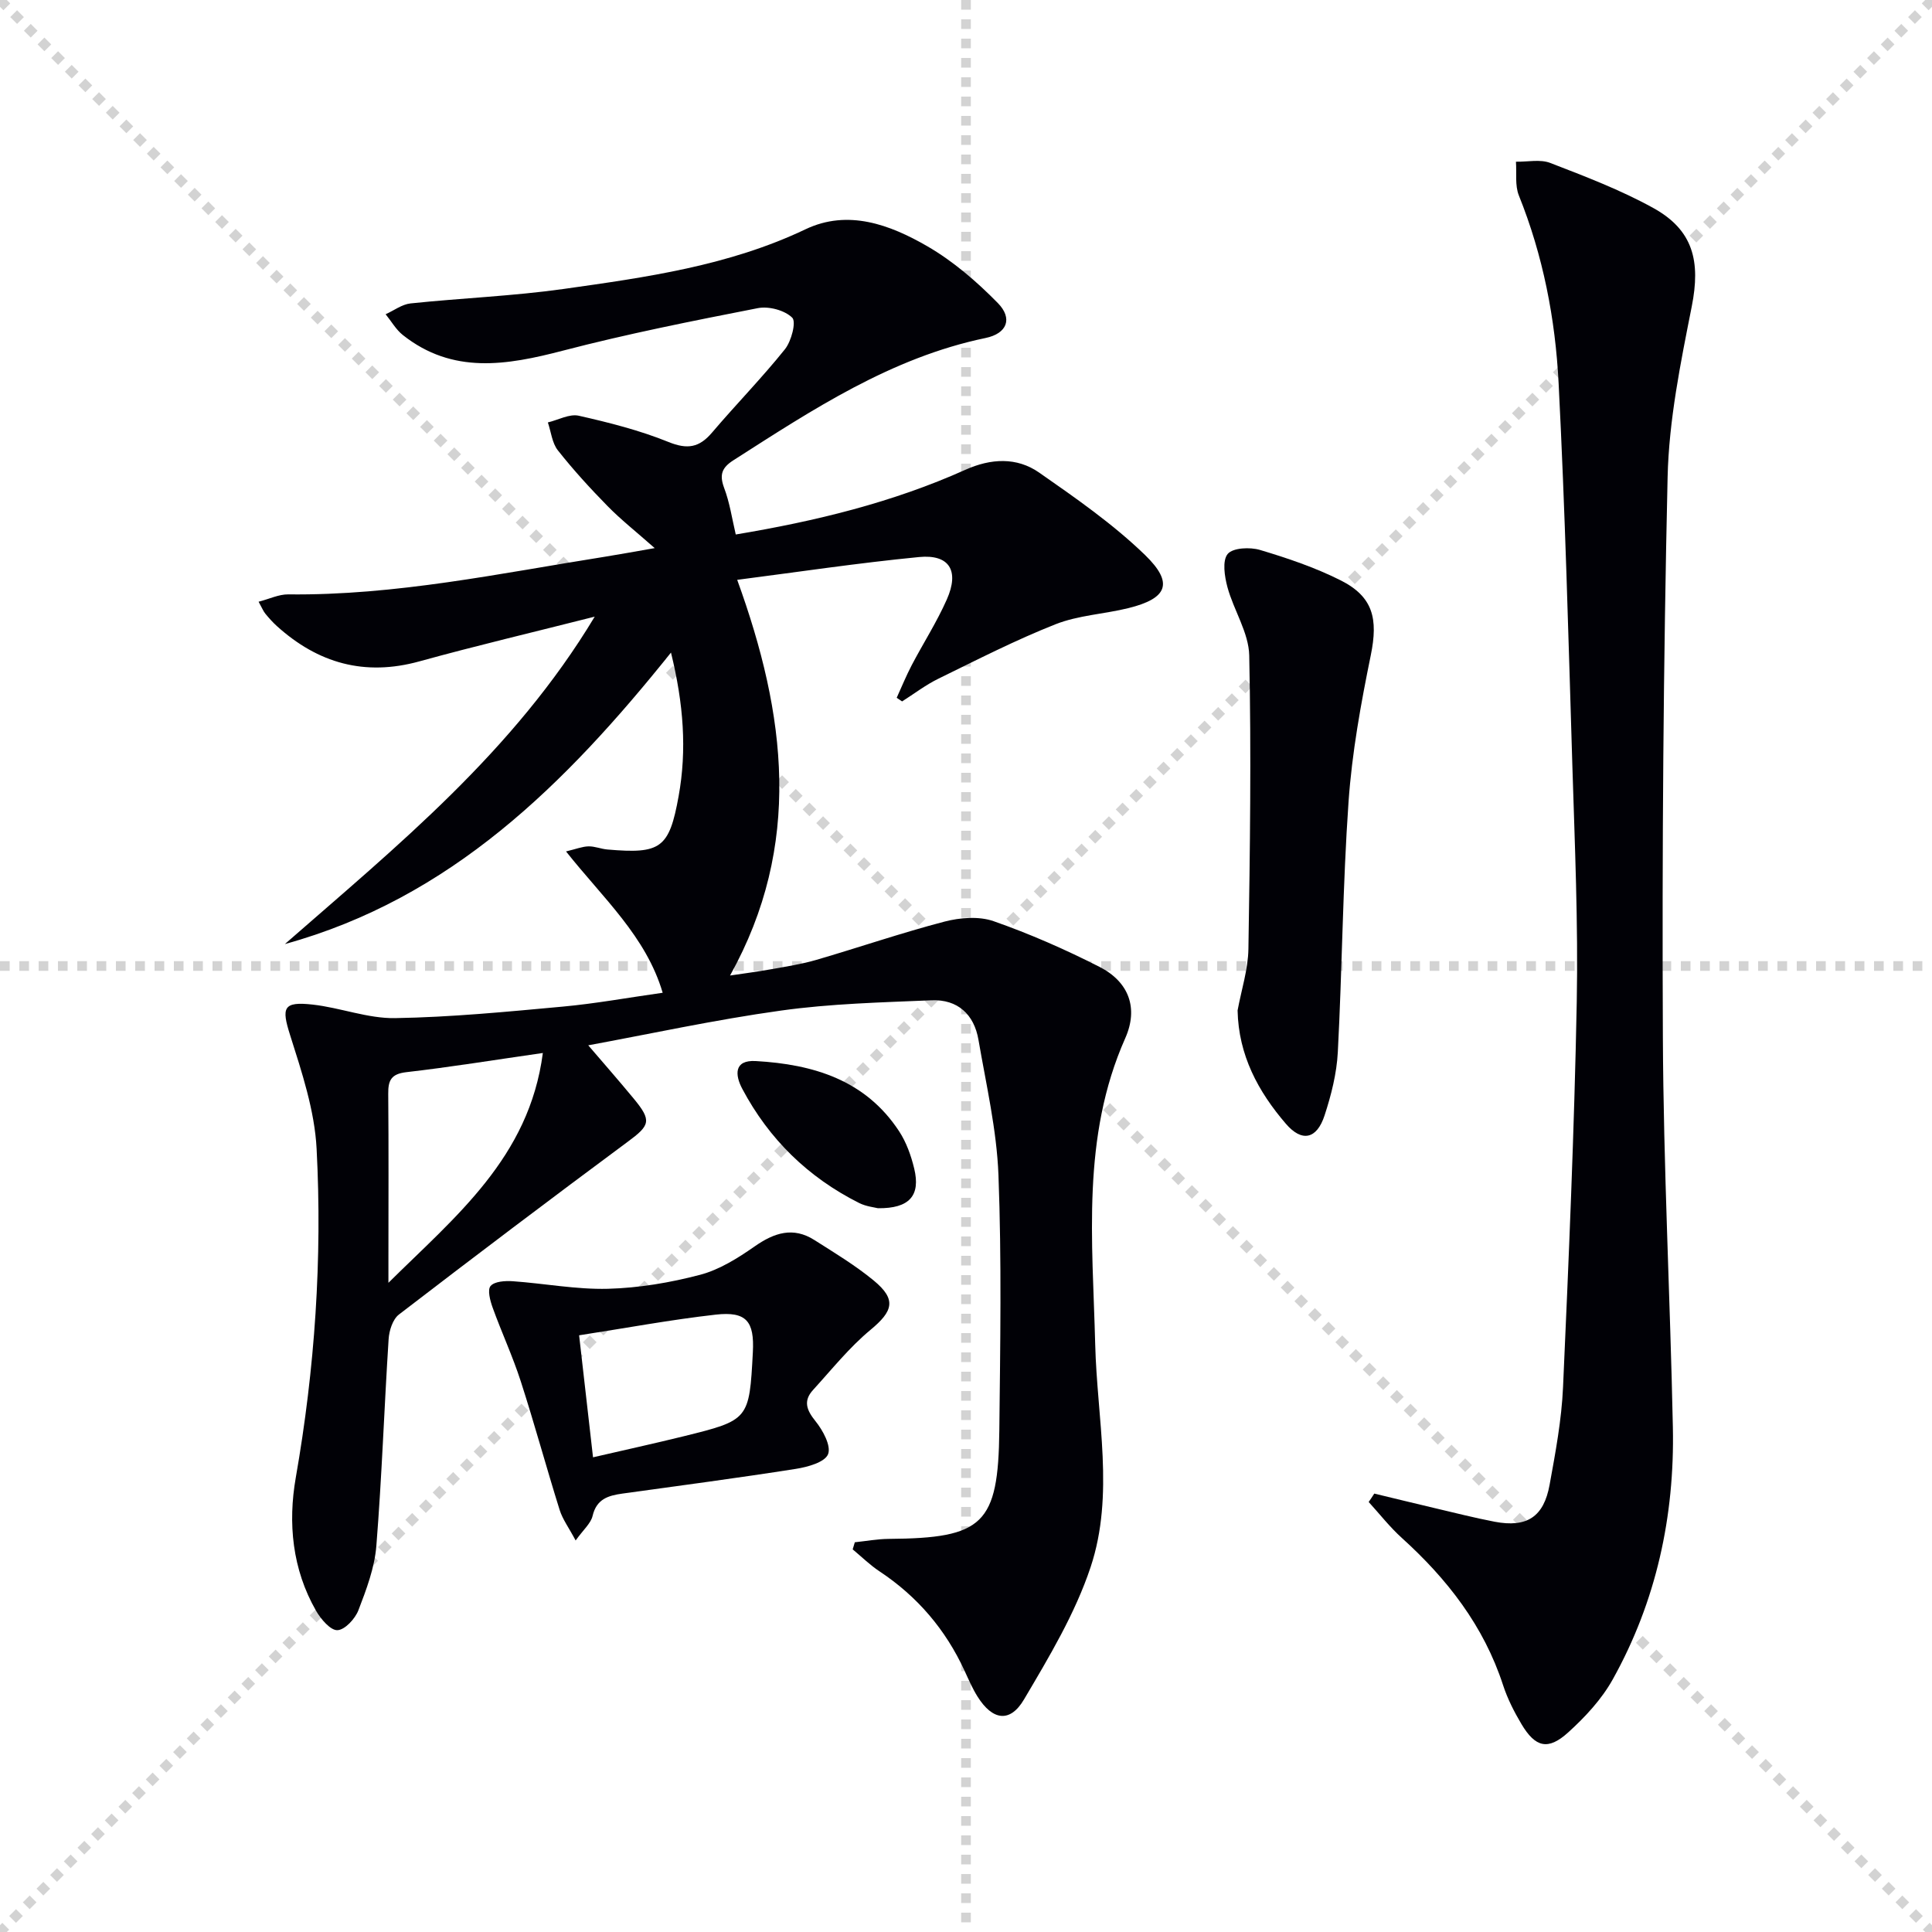 <svg enable-background="new 0 0 400 400" viewBox="0 0 400 400" xmlns="http://www.w3.org/2000/svg"><g stroke="lightgray" stroke-dasharray="1,1" stroke-width="1" transform="scale(2, 2)"><line x1="0" y1="0" x2="200" y2="200"></line><line x1="200" y1="0" x2="0" y2="200"></line><line x1="100" y1="0" x2="100" y2="200"></line><line x1="0" y1="100" x2="200" y2="100"></line></g><g fill="#010106"><path d="m152.33 110.66c16.56-2.76 32.47-6.63 47.55-13.4 5.24-2.35 10.61-2.66 15.26.58 7.6 5.3 15.31 10.66 21.93 17.07 6.01 5.83 4.63 9-3.47 11-4.99 1.23-10.33 1.47-15.05 3.33-8.28 3.27-16.24 7.35-24.25 11.27-2.65 1.29-5.03 3.13-7.53 4.71-.37-.25-.75-.5-1.12-.75 1.03-2.26 1.97-4.57 3.12-6.77 2.39-4.55 5.19-8.91 7.26-13.59 2.64-5.95.53-9.39-5.75-8.78-12.64 1.23-25.23 3.12-37.65 4.72 10.15 27.95 13.56 54.87-1.48 81.92 2.41-.36 5.51-.76 8.57-1.31 3.09-.55 6.22-1.04 9.23-1.91 8.88-2.59 17.64-5.6 26.59-7.94 3.22-.84 7.14-1.15 10.17-.09 7.5 2.62 14.84 5.85 21.93 9.46 6.08 3.1 8.1 8.53 5.33 14.77-9.11 20.51-6.76 41.98-6.22 63.39.38 15.39 4.04 31.11-.95 46.11-3.2 9.61-8.59 18.6-13.79 27.4-2.9 4.92-6.53 4.33-9.61-.57-1.06-1.68-1.85-3.53-2.69-5.35-3.93-8.54-9.77-15.4-17.62-20.6-1.98-1.31-3.71-3.02-5.55-4.55.15-.49.29-.98.44-1.47 2.34-.24 4.67-.68 7.01-.7 19.59-.14 22.69-3.01 22.91-22.47.19-17.62.49-35.26-.18-52.85-.36-9.38-2.54-18.7-4.14-28.01-.9-5.26-4.31-8.41-9.72-8.18-10.41.44-20.88.69-31.17 2.13-13.74 1.91-27.32 4.88-39.9 7.19 3.04 3.55 6.28 7.24 9.41 11.03 3.79 4.58 3.38 5.53-1.21 8.92-15.91 11.79-31.7 23.73-47.4 35.79-1.28.99-2.02 3.32-2.13 5.09-.92 14.26-1.4 28.56-2.54 42.8-.36 4.53-2.06 9.03-3.71 13.32-.68 1.78-2.8 4.08-4.35 4.14-1.44.06-3.43-2.29-4.42-4.01-4.94-8.61-5.85-18.17-4.2-27.59 3.95-22.57 5.5-45.27 4.31-68.07-.41-7.93-3.06-15.87-5.49-23.54-1.8-5.67-1.47-7 4.68-6.31 5.74.64 11.41 2.9 17.08 2.8 11.57-.19 23.14-1.32 34.67-2.38 6.77-.62 13.48-1.85 20.71-2.87-3.45-11.68-12.3-19.53-20.01-29.26 2.09-.5 3.37-1.02 4.65-1.05 1.3-.03 2.6.54 3.92.65 11.02.95 12.79-.22 14.74-11.03 1.73-9.57 1.03-19.11-1.58-29.74-21.88 27.3-45.62 50.89-79.94 60.35 23.26-20.34 47.34-39.82 64.15-67.79-12.73 3.23-24.57 6.02-36.3 9.26-11.34 3.13-20.99.39-29.52-7.32-.86-.78-1.64-1.66-2.38-2.56-.41-.5-.65-1.13-1.39-2.47 2.25-.58 4.19-1.54 6.12-1.52 22.26.26 43.93-4.37 65.73-7.82 2.76-.44 5.51-.95 10.16-1.76-3.93-3.47-7.03-5.91-9.76-8.7-3.61-3.68-7.1-7.5-10.29-11.54-1.2-1.52-1.41-3.83-2.07-5.78 2.14-.51 4.46-1.82 6.39-1.39 6.29 1.42 12.61 3.02 18.56 5.43 3.94 1.6 6.39 1.18 9.04-1.94 4.95-5.82 10.32-11.3 15.09-17.25 1.34-1.67 2.38-5.69 1.51-6.54-1.57-1.54-4.86-2.42-7.13-1.97-13.51 2.64-27.04 5.33-40.35 8.8-11.63 3.03-22.81 4.94-33.13-3.23-1.43-1.13-2.39-2.86-3.57-4.31 1.72-.77 3.38-2.05 5.15-2.24 10.57-1.11 21.23-1.52 31.74-3 17.06-2.41 34.14-4.78 50.04-12.35 8.8-4.19 17.48-.96 25.2 3.5 5.36 3.1 10.25 7.32 14.61 11.76 3.16 3.22 1.92 6.33-2.54 7.25-19.55 4.07-35.79 14.82-52.19 25.31-2.39 1.53-2.93 2.97-1.95 5.66 1.18 3.09 1.65 6.39 2.43 9.71zm-39.94 107.35c-10.31 1.48-19.26 2.94-28.25 3.97-3.14.36-3.79 1.68-3.76 4.46.1 11.3.04 22.61.04 33.92v5.23c13.8-13.68 29.15-25.88 31.97-47.58z"/><path d="m284.53 309.23c4.12.99 8.23 2 12.35 2.97 4.19.98 8.36 2.05 12.58 2.86 6.65 1.26 10.16-.98 11.37-7.66 1.22-6.69 2.48-13.44 2.78-20.2 1.19-26.58 2.33-53.17 2.84-79.77.31-16.29-.41-32.61-.91-48.91-.81-26.42-1.5-52.86-2.85-79.26-.68-13.26-3.21-26.33-8.23-38.8-.83-2.07-.43-4.64-.6-6.98 2.38.05 5.01-.55 7.09.25 7.24 2.8 14.57 5.59 21.34 9.33 8.31 4.59 9.82 11.06 7.97 20.39-2.31 11.67-4.73 23.52-5 35.35-.88 38.61-1.16 77.25-.98 115.88.12 26.94 1.51 53.88 2.07 80.82.38 18.43-3.44 36.04-12.46 52.22-2.3 4.12-5.72 7.8-9.25 10.99-4.14 3.74-6.76 3.07-9.63-1.74-1.52-2.55-2.9-5.27-3.82-8.09-3.99-12.25-11.55-21.96-20.96-30.47-2.49-2.25-4.59-4.95-6.86-7.44.4-.56.78-1.15 1.16-1.74z"/><path d="m256.23 209.2c.78-4.24 2.17-8.47 2.24-12.72.33-20.25.6-40.52.17-60.77-.1-4.73-3.21-9.35-4.51-14.14-.6-2.22-1.1-5.49.05-6.88 1.08-1.29 4.61-1.45 6.69-.83 5.69 1.7 11.4 3.63 16.69 6.29 6.76 3.4 7.78 7.99 6.25 15.49-2.05 10.03-3.9 20.2-4.61 30.39-1.21 17.24-1.31 34.55-2.22 51.81-.23 4.41-1.36 8.87-2.74 13.09-1.61 4.94-4.7 5.59-8 1.75-5.75-6.68-9.82-14.21-10.01-23.48z"/><path d="m119.18 318.94c-1.41-2.65-2.7-4.38-3.31-6.32-2.77-8.85-5.2-17.81-8.05-26.63-1.67-5.18-3.98-10.15-5.83-15.28-.51-1.42-1.11-3.66-.42-4.46.81-.95 2.99-1.09 4.54-.99 6.6.46 13.2 1.74 19.76 1.57 6.4-.17 12.89-1.27 19.09-2.9 4.01-1.06 7.82-3.46 11.29-5.88 4.06-2.84 7.97-4.11 12.37-1.31 4.19 2.66 8.48 5.25 12.29 8.39 4.74 3.92 4 6.32-.68 10.2-4.39 3.64-8.02 8.2-11.9 12.45-2.05 2.25-1.36 4.15.51 6.46 1.53 1.89 3.28 5.13 2.6 6.84-.66 1.66-4.22 2.65-6.64 3.03-11.95 1.88-23.94 3.46-35.93 5.12-2.93.41-5.36 1.11-6.18 4.62-.37 1.57-1.92 2.86-3.51 5.09zm3.6-17.22c6.58-1.52 12.68-2.86 18.74-4.35 13.57-3.35 13.61-3.44 14.35-17.41.34-6.4-1.33-8.49-7.68-7.78-9.32 1.05-18.56 2.78-28.29 4.28.98 8.56 1.91 16.69 2.88 25.26z"/><path d="m181.76 250.15c-.69-.18-2.41-.35-3.86-1.07-10.57-5.3-18.68-13.21-24.22-23.65-1.5-2.82-1.79-6.01 2.79-5.75 11.87.67 22.69 3.89 29.67 14.52 1.51 2.29 2.49 5.06 3.14 7.75 1.34 5.57-.97 8.28-7.52 8.2z"/></g></svg>